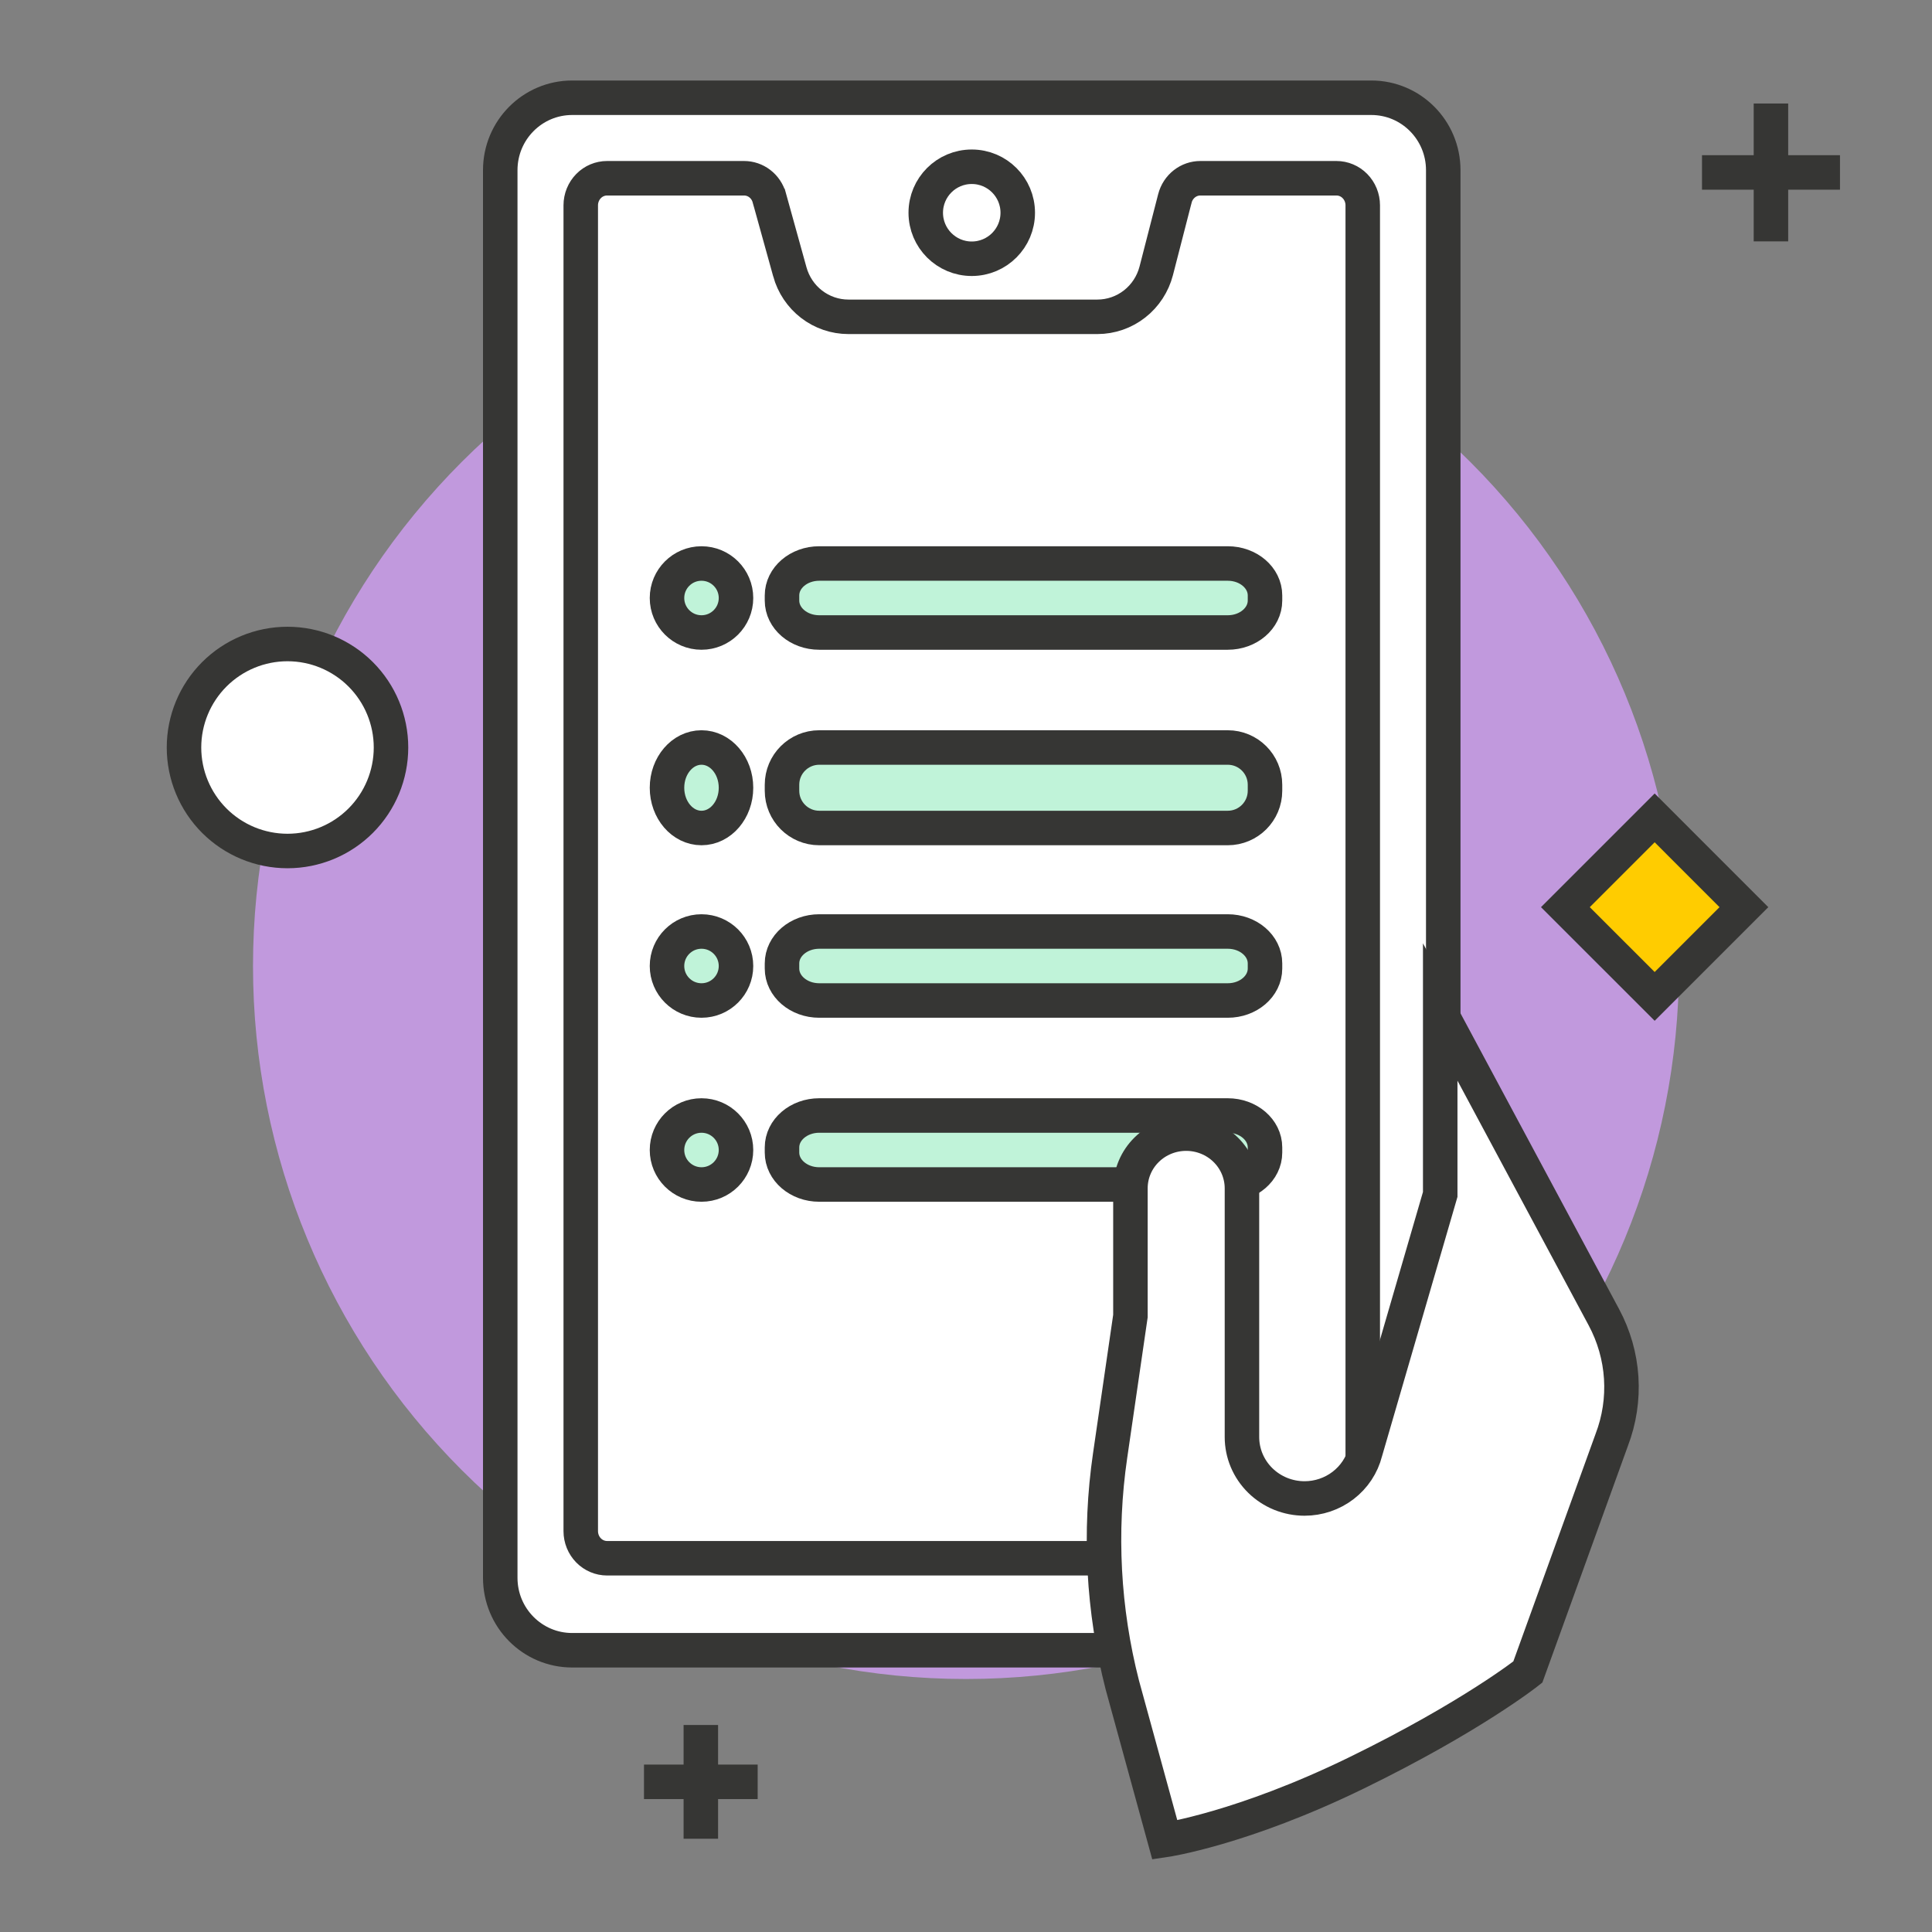 <svg width="168" height="168" viewBox="0 0 168 168" fill="none" xmlns="http://www.w3.org/2000/svg">
<rect x="0" y="0" width="168" height="168" fill="#808080" stroke="none"/>
<path d="M146 84C146 67.557 139.468 51.787 127.841 40.159C116.213 28.532 100.443 22 84 22C67.557 22 51.787 28.532 40.159 40.159C28.532 51.787 22 67.557 22 84C22 100.443 28.532 116.213 40.159 127.841C51.787 139.468 67.557 146 84 146C100.443 146 116.213 139.468 127.841 127.841C139.468 116.213 146 100.443 146 84" fill="#C199DD"/>
<path d="M49.754 8.5L119.246 8.5C122.692 8.5 125.5 11.311 125.5 14.797L125.5 137.203C125.5 140.689 122.692 143.5 119.246 143.5L49.754 143.5C46.308 143.5 43.5 140.689 43.5 137.203L43.5 14.797C43.5 11.311 46.308 8.5 49.754 8.5Z" fill="white" stroke="#363634" stroke-width="3"/>
<path d="M100.541 23.558L100.542 23.554L102.166 17.247C102.166 17.247 102.166 17.246 102.167 17.245C102.299 16.738 102.591 16.295 102.992 15.981C103.393 15.667 103.88 15.5 104.379 15.5L104.379 15.5L116.21 15.5L116.212 15.5C116.509 15.5 116.803 15.559 117.079 15.675C117.354 15.79 117.607 15.961 117.82 16.179C118.034 16.396 118.205 16.656 118.322 16.943C118.439 17.231 118.5 17.54 118.5 17.853L118.5 133.142C118.5 133.776 118.252 134.379 117.82 134.819C117.388 135.258 116.809 135.5 116.21 135.5L52.79 135.5C52.191 135.5 51.612 135.258 51.18 134.819C50.748 134.379 50.5 133.776 50.5 133.142L50.5 17.853C50.5 17.54 50.561 17.231 50.678 16.943C50.795 16.656 50.966 16.396 51.18 16.179C51.393 15.961 51.646 15.79 51.921 15.675C52.197 15.559 52.491 15.5 52.788 15.5L52.79 15.5L64.698 15.5L64.7 15.5C65.191 15.499 65.672 15.662 66.069 15.967C66.467 16.273 66.76 16.707 66.897 17.205L66.898 17.206L68.682 23.639C68.682 23.639 68.682 23.64 68.682 23.64C68.992 24.758 69.653 25.747 70.571 26.455C71.489 27.163 72.613 27.548 73.772 27.549L73.773 27.549L95.429 27.549L95.43 27.549C96.603 27.548 97.74 27.152 98.663 26.428C99.587 25.704 100.245 24.694 100.541 23.558Z" fill="white" stroke="#363634" stroke-width="3"/>
<path d="M88.5 18.5C88.5 16.291 86.709 14.5 84.5 14.5C82.291 14.5 80.5 16.291 80.5 18.5C80.5 20.709 82.291 22.5 84.5 22.5C86.709 22.5 88.5 20.709 88.5 18.5Z" fill="white" stroke="#363634" stroke-width="3"/>
<path d="M136.121 78.883L143.883 71.121L151.644 78.883L143.883 86.644L136.121 78.883Z" fill="#FFCC00" stroke="#363634" stroke-width="3"/>
<path d="M153.995 9V20.99" stroke="#363634" stroke-width="3" stroke-miterlimit="10"/>
<path d="M148 14.995H159.998" stroke="#363634" stroke-width="3" stroke-miterlimit="10"/>
<path d="M60.942 150V159.89" stroke="#363634" stroke-width="3" stroke-miterlimit="10"/>
<path d="M56 154.942H65.884" stroke="#363634" stroke-width="3" stroke-miterlimit="10"/>
<path d="M16 65C16 67.387 16.948 69.676 18.636 71.364C20.324 73.052 22.613 74 25 74C27.387 74 29.676 73.052 31.364 71.364C33.052 69.676 34 67.387 34 65C34 62.613 33.052 60.324 31.364 58.636C29.676 56.948 27.387 56 25 56C22.613 56 20.324 56.948 18.636 58.636C16.948 60.324 16 62.613 16 65" fill="white"/>
<path d="M16 65C16 67.387 16.948 69.676 18.636 71.364C20.324 73.052 22.613 74 25 74C27.387 74 29.676 73.052 31.364 71.364C33.052 69.676 34 67.387 34 65C34 62.613 33.052 60.324 31.364 58.636C29.676 56.948 27.387 56 25 56C22.613 56 20.324 56.948 18.636 58.636C16.948 60.324 16 62.613 16 65" stroke="#363634" stroke-width="3" stroke-miterlimit="10"/>
<path d="M61 55C62.657 55 64 53.657 64 52C64 50.343 62.657 49 61 49C59.343 49 58 50.343 58 52C58 53.657 59.343 55 61 55Z" fill="#C0F3D9" stroke="#363634" stroke-width="3" stroke-linecap="round" stroke-linejoin="round"/>
<path d="M61 72C62.657 72 64 70.433 64 68.5C64 66.567 62.657 65 61 65C59.343 65 58 66.567 58 68.5C58 70.433 59.343 72 61 72Z" fill="#C0F3D9" stroke="#363634" stroke-width="3" stroke-linecap="round" stroke-linejoin="round"/>
<path d="M61 87C62.657 87 64 85.657 64 84C64 82.343 62.657 81 61 81C59.343 81 58 82.343 58 84C58 85.657 59.343 87 61 87Z" fill="#C0F3D9" stroke="#363634" stroke-width="3" stroke-linecap="round" stroke-linejoin="round"/>
<path d="M106.761 49H71.239C69.45 49 68 50.243 68 51.777V52.223C68 53.757 69.45 55 71.239 55H106.761C108.55 55 110 53.757 110 52.223V51.777C110 50.243 108.55 49 106.761 49Z" fill="#C0F3D9" stroke="#363634" stroke-width="3" stroke-miterlimit="10"/>
<path d="M106.761 65H71.239C69.45 65 68 66.45 68 68.239V68.761C68 70.55 69.45 72 71.239 72H106.761C108.55 72 110 70.55 110 68.761V68.239C110 66.45 108.55 65 106.761 65Z" fill="#C0F3D9" stroke="#363634" stroke-width="3" stroke-miterlimit="10"/>
<path d="M106.761 81H71.239C69.45 81 68 82.243 68 83.777V84.223C68 85.757 69.45 87 71.239 87H106.761C108.55 87 110 85.757 110 84.223V83.777C110 82.243 108.55 81 106.761 81Z" fill="#C0F3D9" stroke="#363634" stroke-width="3" stroke-miterlimit="10"/>
<path d="M61 103C62.657 103 64 101.657 64 100C64 98.343 62.657 97 61 97C59.343 97 58 98.343 58 100C58 101.657 59.343 103 61 103Z" fill="#C0F3D9" stroke="#363634" stroke-width="3" stroke-linecap="round" stroke-linejoin="round"/>
<path d="M106.761 97H71.239C69.45 97 68 98.243 68 99.777V100.223C68 101.757 69.45 103 71.239 103H106.761C108.55 103 110 101.757 110 100.223V99.777C110 98.243 108.55 97 106.761 97Z" fill="#C0F3D9" stroke="#363634" stroke-width="3" stroke-miterlimit="10"/>
<path d="M101.29 160C101.29 160 107.996 159.026 117.973 154.158C127.951 149.29 132.854 145.396 132.854 145.396L140.153 125.205C140.812 123.482 141.091 121.642 140.974 119.805C140.856 117.968 140.344 116.177 139.471 114.548L125.236 88V103.863L118.724 126.252C118.43 127.409 117.75 128.435 116.792 129.169C115.835 129.903 114.655 130.302 113.441 130.302C112.726 130.302 112.018 130.164 111.357 129.896C110.696 129.627 110.096 129.233 109.59 128.737C109.085 128.241 108.684 127.652 108.41 127.003C108.136 126.355 107.996 125.66 107.996 124.958V103.335C107.996 102.072 107.485 100.862 106.575 99.969C105.666 99.077 104.433 98.576 103.147 98.576C102.51 98.575 101.879 98.698 101.29 98.937C100.702 99.176 100.167 99.526 99.717 99.969C99.266 100.41 98.909 100.935 98.666 101.513C98.422 102.09 98.297 102.71 98.298 103.335V114.439L96.531 126.58C95.562 133.227 95.922 139.996 97.59 146.508L101.29 160Z" fill="white" stroke="#363634" stroke-width="3" stroke-miterlimit="10" stroke-linecap="round"/>
</svg>
